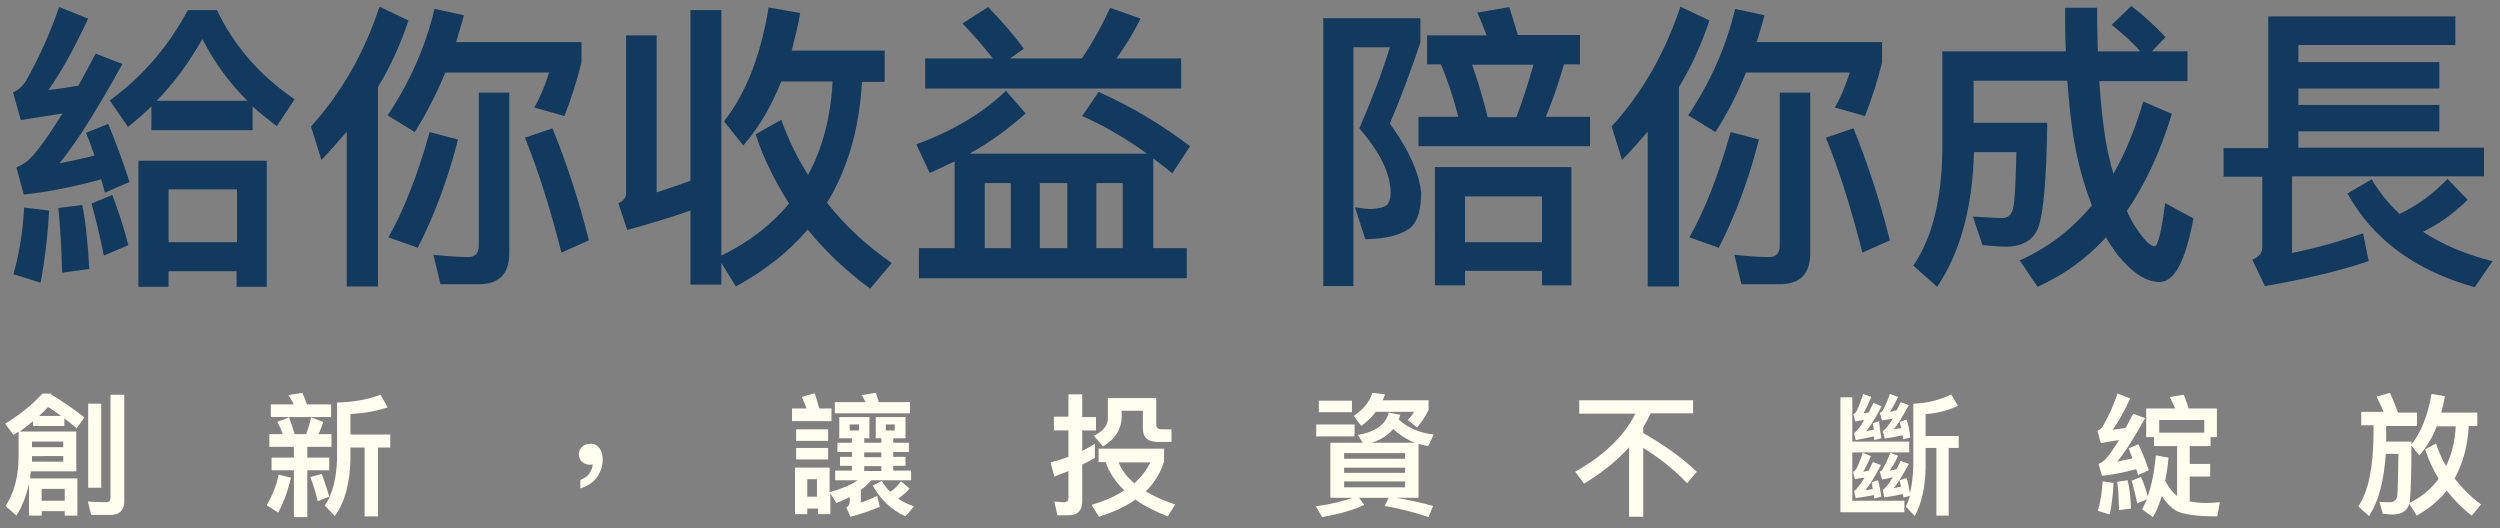 <?xml version="1.0" encoding="utf-8"?>
<!-- Generator: Adobe Illustrator 23.0.3, SVG Export Plug-In . SVG Version: 6.00 Build 0)  -->
<svg version="1.1" id="圖層_1" xmlns="http://www.w3.org/2000/svg" xmlns:xlink="http://www.w3.org/1999/xlink" x="0px" y="0px"
	 viewBox="0 0 672 142" style="enable-background:new 0 0 672 142;" xml:space="preserve">
<rect x="0" y="0" width="672" height="142" fill="#808080" stroke="none"/>
<style type="text/css">
	.st0{fill:#FFFFF0;}
	.st1{fill:#123A5F;}
</style>
<g>
	<path class="st0" d="M13.7,106c2.8,1.7,5.8,3.7,9,6.2l-2.1,2.9c-1.2-1-2.3-1.9-3.3-2.6v2H8.9v-1.3c-1.1,0.9-2.3,1.8-3.6,2.8h15.2
		v10.7H8.3c-0.1,0.6-0.2,1.2-0.2,1.9h12.7v10h-3.4v-1.2h-6.2v1.2H7.8v-8.6c-0.7,3.2-1.8,6.1-3.4,8.6l-2.9-2.6
		c2.3-3.5,3.5-7.9,3.5-13.4v-6.6c-0.5,0.3-0.9,0.6-1.4,0.9l-2.2-3c4-2.5,7.3-5.1,10-8.1H13.7z M8.6,122.8c0,0.4,0,0.9,0,1.3h8.4
		v-1.5H8.6V122.8z M16.9,118.7H8.6v1.5h8.4V118.7z M16.4,111.8c-1.3-1-2.5-1.8-3.5-2.4c-0.7,0.8-1.5,1.6-2.4,2.4H16.4z M17.4,134.6
		v-3.2h-6.2v3.2H17.4z M24.5,138.4l-0.9-3.6c1.7,0.1,3.3,0.2,4.9,0.2c0.8,0,1.2-0.4,1.2-1.2v-27.7h3.7v28.6c0,2.4-1.2,3.7-3.6,3.7
		H24.5z M27.2,108.5v22.6h-3.5v-22.6H27.2z"/>
	<path class="st0" d="M78.2,128.4c-0.8,3.6-2,6.7-3.4,9.4l-3.1-2c1.5-2.6,2.6-5.3,3.2-8.2L78.2,128.4z M72.4,120.1v-3.4H76
		c-0.4-1.2-0.9-2.3-1.5-3.3l3.2-1.2c0.5,1.3,1,2.8,1.5,4.5h3.1c0.5-1.5,1-2.9,1.3-4.5l3.3,1.2c-0.4,1.2-0.8,2.3-1.3,3.3h3.5v3.4
		h-6.5v2.9h5.9v3.4h-5.9v12.6H79v-12.6H73v-3.4H79v-2.9H72.4z M78.9,108.6c-0.4-0.9-0.9-1.7-1.4-2.4l3.8-0.6c0.4,0.9,0.8,2,1.2,3.1
		H89v3.4H72.8v-3.4H78.9z M88.5,133.5l-3.1,1.2c-0.5-2.2-1.2-4.4-2-6.5l3.1-0.8C87.3,129.7,88,131.7,88.5,133.5z M104.2,109.5
		c-3,1-6.4,1.6-10,1.8v5.5h10.7v3.5h-3.3v18.5H98v-18.5h-3.8v3.3C94,130,92.7,135,90,138.7l-2.7-2.8c2-2.9,3.1-7,3.3-12.3v-15.4
		c4.4-0.1,8.3-0.8,11.7-2.1L104.2,109.5z"/>
	<path class="st0" d="M161.1,120.4c0.6,0.8,0.9,1.8,0.9,3.1c0,1.9-0.6,3.5-1.6,4.9c-1.1,1.4-2.6,2.3-4.4,2.9v-2.3
		c1-0.4,1.8-0.9,2.4-1.7c0.6-0.9,0.9-1.7,0.9-2.5c-0.2,0.1-0.5,0.1-0.9,0.1c-0.8,0-1.4-0.3-2-0.8c-0.5-0.5-0.8-1.2-0.8-2
		c0-0.9,0.3-1.5,0.9-2c0.5-0.5,1.2-0.8,2.1-0.8C159.6,119.2,160.4,119.6,161.1,120.4z"/>
	<path class="st0" d="M220.2,109.8h3.3v3.4h-10.6v-3.4h3.9c-0.4-1-0.8-2.1-1.3-3.1l3.5-1C219.5,107.3,219.9,108.6,220.2,109.8z
		 M243.4,112.1v5.7h-3.3v1.2h4.2v2.5h-4.2v1.3h3.3v2.4h-3.3v1.3h4.8v2.6h-10.7c-0.8,0.9-1.7,1.8-2.8,2.6v3.4
		c1.5-0.5,2.9-1.1,4.4-1.8l0.7,2.9c-2.6,1.1-5.2,2-7.9,2.7l-1.1-2.5c0.6-0.4,0.9-0.9,0.9-1.5v-1.3c-1.1,0.6-2.3,1.1-3.6,1.6
		l-1.6-2.6v5.6h-3.3v-1.5H217v1.5h-3.3v-12.5h9.3v6.6c3.2-0.9,5.7-1.9,7.5-3.2h-6v-2.6h4.5v-1.3h-3.2v-2.4h3.2v-1.3h-3.9V119h3.9
		v-1.2h-3.4v-5.7h8.1v5.7h-1.4v1.2h4.6v-1.2h-1.5v-5.7H243.4z M222.6,115.4v3.1H214v-3.1H222.6z M222.6,120.4v3.1H214v-3.1H222.6z
		 M219.6,133.5v-4.7H217v4.7H219.6z M232.6,108c-0.3-0.7-0.6-1.3-1-1.8l3.8-0.6c0.3,0.7,0.5,1.6,0.8,2.5h8.4v3h-20.2v-3H232.6z
		 M230.9,114.1h-2.5v1.6h2.5V114.1z M236.9,121.6h-4.6v1.3h4.6V121.6z M236.9,126.6v-1.3h-4.6v1.3H236.9z M244.5,131.3
		c-0.9,1.1-2,2-3.1,2.7c1.3,0.9,2.7,1.6,4.3,2.1l-2.3,2.7c-3.9-1.8-6.8-4.6-8.8-8.3l2.4-1.2c0.7,1.1,1.5,2.1,2.3,2.9
		c1.1-0.7,2.1-1.7,2.9-2.8L244.5,131.3z M240.5,114.1h-2.4v1.6h2.4V114.1z"/>
	<path class="st0" d="M284.2,138.4l-0.8-3.6c0.9,0.1,1.8,0.2,2.6,0.2c0.8,0,1.2-0.4,1.2-1.2v-7.2c-1.3,0.5-2.5,1-3.8,1.5l-1-3.8
		c1.6-0.4,3.2-0.9,4.8-1.5v-7.1h-3.9V112h3.9V106h3.7v6.1h3.7v3.6h-3.7v5.5c1.2-0.6,2.3-1.2,3.4-1.9v3.8c-1.1,0.6-2.3,1.3-3.4,1.8
		v9.9c0,2.4-1.2,3.7-3.6,3.7H284.2z M312.9,120.7v3.4c-1,3.1-2.6,5.7-4.9,8c2.2,1.3,4.8,2.5,7.9,3.5l-2,3.2
		c-3.4-1.3-6.3-2.8-8.7-4.5c-2.7,1.9-6,3.4-9.8,4.6l-2-3.2c3.5-1,6.4-2.3,8.8-3.9c-2.4-2.3-4.1-4.9-5-7.6h-1.9v-3.6H312.9z
		 M310.8,107v7.3c0,0.7,0.5,1.1,1.5,1.1h2.6v3.4h-3.6c-2.8,0-4.1-1.2-4.1-3.7v-4.7h-5.7v1.5c0,3.4-1.7,6.1-5,8.1l-2.5-2.9
		c2.5-1.1,3.8-2.7,3.8-4.8V107H310.8z M304.9,129.9c1.8-1.6,3.3-3.5,4.3-5.6h-8.5C301.5,126.4,303,128.3,304.9,129.9z"/>
	<path class="st0" d="M376.4,111.5c-0.1,0.5-0.3,0.9-0.4,1.3c2.6,2.3,5.7,3.6,9.4,4l-1.5,3.1c-0.9-0.1-1.8-0.4-2.6-0.6v14.5h-6
		c3.4,0.6,6.7,1.3,9.9,2.2L384,139c-3.8-1.3-7.7-2.3-11.8-3l1.1-2.2h-8l1.4,1.9c-2.6,1.3-6.4,2.4-11.3,3.3l-1.7-2.9
		c4.2-0.6,7.5-1.4,9.9-2.3h-6V119h8.7l-1.3-2.1c4.7-0.8,7.5-2.8,8.3-6L376.4,111.5z M364.1,114.1v3.2h-10.3v-3.2H364.1z
		 M363.4,107.7v3.1h-8.9v-3.1H363.4z M377.7,123.3v-1.5h-16.4v1.5H377.7z M377.7,127.1v-1.4h-16.4v1.4H377.7z M377.7,129.4h-16.4
		v1.6h16.4V129.4z M365.9,114.5l-2-2.7c2.5-1.7,4.2-3.7,5-6.2l3.4,0.4c-0.2,0.6-0.4,1.1-0.6,1.6H384v2.6c-0.9,1.9-2,3.4-3.1,4.7
		l-2.5-2c0.6-0.6,1.2-1.3,1.7-2.2h-10.3C368.8,112.1,367.4,113.4,365.9,114.5z M380.2,119c-2.1-0.9-4-2.1-5.7-3.7
		c-1.4,1.7-3.3,2.9-5.8,3.7H380.2z"/>
	<path class="st0" d="M455.1,107.5v3.6h-11.4c-0.6,1.3-1.3,2.6-2,3.8v1.5c5.6,3.2,10.4,6.6,14.4,10.4l-2.6,3.1
		c-3.2-3.4-7.1-6.6-11.8-9.5v18.5h-3.8v-18.7c-3.2,3.6-7.3,6.9-12.1,9.8l-2.4-3.2c7.7-4.3,13.1-9.5,16.2-15.6h-15.1v-3.6H455.1z"/>
	<path class="st0" d="M497.9,134.6h14v3.1h-17.2v-30.9h3.2v11.9h15.3v2.9h-15.3V134.6z M505.7,117.8l-1.9,0.5l-0.1-1
		c-1.8,0.4-3.4,0.7-4.9,1l-0.4-1.9c0.7-0.5,1.6-1.6,2.7-3.5c-0.8,0.1-1.6,0.2-2.4,0.4l-0.5-2c0.4-0.1,0.6-0.4,0.9-0.9
		c0.7-1.4,1.2-2.9,1.7-4.5l2.2,0.8c-0.7,1.7-1.4,3.2-2.1,4.4c0.5-0.1,0.9-0.2,1.4-0.2c0.4-0.8,0.8-1.7,1.3-2.6l2.2,0.9
		c-1.7,3.2-3.1,5.4-4.1,6.7c0.6-0.1,1.2-0.3,2-0.4c-0.1-0.6-0.2-1.2-0.3-1.7l1.7-0.6C505.2,114.5,505.4,116.1,505.7,117.8z
		 M505.7,133.5l-1.9,0.5l-0.1-0.9c-1.8,0.3-3.4,0.6-4.9,0.8l-0.4-1.9c0.7-0.5,1.6-1.7,2.8-3.6c-0.9,0.1-1.7,0.2-2.6,0.4l-0.5-2
		c0.4-0.1,0.6-0.4,0.9-0.8c0.7-1.3,1.2-2.8,1.7-4.3l2.2,0.9c-0.7,1.6-1.3,3-2.1,4.2c0.5-0.1,1-0.2,1.5-0.3c0.4-0.7,0.7-1.5,1.1-2.3
		l2.2,0.8c-1.7,3.2-3.1,5.5-4.2,6.8c0.6-0.1,1.3-0.2,2-0.4c-0.1-0.6-0.2-1.3-0.3-1.8l1.7-0.5C505.2,130.3,505.4,131.8,505.7,133.5z
		 M513.5,117.6l-1.9,0.5c-0.1-0.4-0.1-0.8-0.2-1.1c-1.8,0.4-3.4,0.7-4.8,0.9l-0.5-2c0.7-0.5,1.6-1.6,2.7-3.4
		c-0.9,0.2-1.9,0.4-2.9,0.5l-0.6-2c0.4-0.2,0.7-0.5,0.9-0.9c0.7-1.3,1.3-2.7,1.8-4.2l2.2,0.8c-0.7,1.6-1.5,2.9-2.2,4l1.8-0.4
		l1.1-2.2l2.2,0.8c-1.7,3.1-3,5.3-4.1,6.5c0.6-0.1,1.2-0.2,2-0.3c-0.1-0.6-0.2-1.2-0.4-1.7l1.9-0.6
		C513,114.3,513.3,115.9,513.5,117.6z M526.3,109.1c-2.6,1.2-5.5,2-8.7,2.2v5.9h8.9v3.2h-2.7v18.2h-3.3v-18.2h-2.9v5.2
		c-0.1,5.5-1.1,9.8-2.9,13.1l-2.4-2.5c0.4-0.9,0.8-1.9,1.1-2.9l-1.7,0.4c-0.1-0.3-0.1-0.6-0.2-0.9c-1.8,0.4-3.5,0.7-5,0.9l-0.4-2
		c0.7-0.5,1.6-1.6,2.7-3.4c-0.9,0.2-1.9,0.4-2.9,0.6l-0.6-2.1c0.4-0.2,0.7-0.5,0.9-0.9c0.7-1.3,1.4-2.7,1.9-4.2l2.1,0.8
		c-0.7,1.6-1.5,2.9-2.2,4c0.6-0.1,1.2-0.2,1.8-0.4c0.4-0.7,0.7-1.5,1.1-2.2l2.2,0.8c-1.7,3.1-3,5.3-4.1,6.5c0.6-0.1,1.3-0.2,2-0.4
		l-0.4-1.7l1.9-0.6c0.4,1.2,0.6,2.5,0.9,4.1c0.5-2.1,0.8-4.5,0.9-7.2v-16.9c3.8-0.1,7.2-1,10.2-2.5L526.3,109.1z"/>
	<path class="st0" d="M577.6,126.4l-2.9,1.3c-0.1-0.6-0.3-1.1-0.5-1.6c-3.2,0.9-6.3,1.5-9.2,1.8l-0.9-3.2c0.6-0.2,1.1-0.6,1.6-1
		c1-1,2.3-2.8,3.9-5.4c-1.6,0.2-3.2,0.5-4.9,0.8l-0.9-3.3c0.6-0.2,1.1-0.7,1.5-1.3c1.5-2.6,2.8-5.5,3.9-8.7l3.4,1.3
		c-1.6,3.4-3.1,6.2-4.7,8.4c1.2-0.1,2.4-0.3,3.5-0.5c0.6-1.2,1.3-2.4,2-3.8l3.2,1.2c-3,5.4-5.5,9.3-7.5,11.7
		c1.4-0.3,2.8-0.6,4.1-0.9c-0.4-1-0.7-1.9-1-2.7l2.6-1.1C575.9,121.7,576.8,124,577.6,126.4z M568.1,129.8c-0.1,3.2-0.5,6-1,8.5
		l-3.2-1c0.7-2.3,1.1-4.9,1.3-7.9L568.1,129.8z M572.8,136.7l-3.2,0.4c-0.1-3.3-0.2-5.9-0.5-7.6l2.8-0.4
		C572.4,131,572.7,133.5,572.8,136.7z M577.3,133.4c1.1-3.1,1.8-6.7,2.2-11l3.4,0.6c-0.2,2.3-0.5,4.3-0.9,6.2c0.9,1.8,2,3.2,3.2,4.1
		v-13.4H579v-2.4h-2.1v-7.7h7.8c-0.5-1.1-1-2.1-1.5-3.1l3.8-0.6c0.4,1.1,0.9,2.3,1.3,3.7h7.6v7.7h-1.7v2.4h-5.6v4.8h5.5v3.4h-5.5
		v6.7c1.2,0.2,2.6,0.4,4.2,0.4c1.4,0,2.7-0.1,3.9-0.2l-0.7,3.8c-5.5,0-9.3-0.5-11.2-1.6c-1.3-0.8-2.6-2.1-3.7-3.9
		c-0.7,2.3-1.5,4.3-2.4,5.7l-2.9-2.1c0.5-0.9,0.9-1.8,1.3-2.7l-2.6,1.1c-0.5-2.3-1-4.4-1.5-6.1l2.5-1
		C576.2,129.7,576.8,131.5,577.3,133.4z M592.5,116.3v-3.4h-12.1v3.4H592.5z"/>
	<path class="st0" d="M640.8,110.9c-0.6-1.5-1.3-2.9-2-4.3l3.6-1c0.9,1.9,1.6,3.7,2.2,5.3h5.1v3.6h-8.3v2.7c0,0.5,0,1,0,1.5h6.8
		c0,8.9-0.2,14.4-0.5,16.5c3.3-1.7,5.9-3.8,7.8-6.5c-1.5-2.5-2.7-5.1-3.6-7.9l2.9-1.6c0.7,2.2,1.6,4.2,2.7,6.1
		c1.5-3.1,2.4-6.6,2.6-10.7h-5.1c-1.2,3.1-2.8,5.7-4.7,7.8l-2.2-2.8c2.7-3.4,4.5-7.9,5.5-13.7l3.6,0.6c-0.3,1.6-0.6,3-1,4.4h9.7v3.6
		h-2.3c-0.3,5.5-1.6,10.1-3.8,14.1c2,2.6,4.3,4.9,7.1,7l-2.5,3c-2.6-2-4.8-4.3-6.7-6.7c-2.2,2.7-4.9,4.9-8.1,6.7l-2-3.2
		c-0.5,1.9-2,2.9-4.6,2.9c-0.5,0-1.3-0.1-2.5-0.2l-0.9-3.2c1.1,0.1,2,0.1,2.8,0.1c1.1,0,1.7-0.6,2-1.6c0.1-1.1,0.2-4.9,0.3-11.4
		h-3.4c-0.5,7.4-2,12.9-4.5,16.7l-2.9-2.6c2.7-3.9,4-10.3,4.1-19.1v-2.7h-3.3v-3.6H640.8z"/>
</g>
<g>
	<path class="st1" d="M34.8,48.9l-6.6,2.9c-0.3-1.3-0.7-2.4-1-3.6c-7.3,2-14.3,3.4-20.8,4.1l-2-7.3c1.4-0.6,2.6-1.3,3.6-2.3
		c2.3-2.3,5.2-6.4,8.8-12.2c-3.6,0.6-7.3,1.1-11.2,1.8l-2.1-7.5c1.3-0.5,2.5-1.5,3.5-3.1c3.4-6,6.4-12.6,8.9-19.8l7.8,3.1
		c-3.6,7.7-7.1,14.2-10.7,19.2c2.7-0.3,5.4-0.7,8.1-1.2c1.5-2.7,3-5.6,4.6-8.6l7.2,2.8c-6.8,12.3-12.4,21.2-16.9,26.7
		c3.1-0.6,6.3-1.3,9.4-2.1c-0.8-2.3-1.5-4.3-2.3-6.1l6-2.4C31.1,38.3,33.1,43.4,34.8,48.9z M13.2,56.6C12.8,63.8,12,70.3,10.9,76
		l-7.3-2.3c1.5-5.2,2.5-11.1,2.9-17.9L13.2,56.6z M24,72.3l-7.3,1c-0.2-7.5-0.6-13.3-1-17.4l6.4-0.8C23,59.3,23.6,65.1,24,72.3z
		 M34.5,65.9l-6.6,2.8c-1-5.3-2.2-9.9-3.3-14l5.6-2.3C31.8,56.7,33.3,61.1,34.5,65.9z M58.3,2.7c4.6,9.6,11.5,17.6,20.9,24l-4.8,7.2
		c-2.3-1.7-4.5-3.5-6.5-5.3V35H40.7v-6.4c-2.1,2-4.2,3.9-6.3,5.5L29.5,27c8.7-6.3,15.7-14.4,21-24.3H58.3z M71.7,77.1h-8.1v-4.2
		H45.3v4.2h-8.1V43.2h34.5V77.1z M66.5,27.1c-4.8-4.8-8.9-10.3-12.1-16.6c-3.7,6.5-7.7,11.9-12.3,16.6H66.5z M63.7,65.1V50.9H45.3
		v14.2H63.7z"/>
	<path class="st1" d="M86.4,43l-2.8-9C91.8,24.9,98,14.1,102,1.8l7.8,3.7c-2.1,6.3-4.8,12.3-8.2,17.9V77h-8.4V35.4
		C91,37.9,88.8,40.5,86.4,43z M111.5,35.5l-7.3-4.5c6-9,10.2-18.5,12.6-28.6l7.9,1.7c-0.6,2.4-1.4,4.8-2.1,7.2h33.7v5.5
		c-1.2,4.8-2.7,9.6-4.6,14.4l-8.1-2.3c1.6-2.7,2.9-5.9,4-9.4h-27.9C117.3,25.3,114.5,30.7,111.5,35.5z M123.1,37.5
		c-2.8,11.1-6.5,20.7-10.8,29.1l-7.9-2.8c4.2-7.4,7.9-16.9,11.1-28.3L123.1,37.5z M118.4,76.4l-1.9-7.9c3.2,0.3,6.4,0.6,9.3,0.6
		c1.9,0,2.9-1,2.9-3.1V24.9h8.2V68c0,5.6-2.7,8.4-8.2,8.4H118.4z M158.3,64.6l-7.4,3.3c-2.9-11.6-6.2-22-9.8-30.9l7.4-2.5
		C152.3,43.8,155.6,53.9,158.3,64.6z"/>
	<path class="st1" d="M166.2,54.6c1.4-0.6,2.1-1.5,2.1-2.6V9.5h8.2v42.2c3.1-1,6.1-2,9.1-3.1V2.7h8.3v66c7.4-3.6,13.5-8.3,18.2-14
		c-3.7-5.8-6.8-11.9-9-18.6l6.9-3.9c1.9,5.3,4.3,10.2,7.2,14.8c3.9-7.1,6.1-15.5,6.6-25.1H210c-2.7,6.8-6.1,12.5-10.2,17.2l-5.2-6.5
		c6-7.6,9.9-17.8,12-30.6l8.5,1.5c-0.6,3.6-1.5,6.9-2.3,10.1h25V22h-6.1c-0.7,12.7-3.9,23.5-9.4,32.5c4.8,6.1,10.6,11.5,17.4,16.2
		l-5.8,6.9c-6.5-4.8-12.1-10.1-16.8-15.9c-5.2,6.1-11.6,11.1-19.3,15.3l-3.9-6.3v5.8h-8.3V56.6c-5.5,1.9-11.1,3.6-17,5.2L166.2,54.6
		z"/>
	<path class="st1" d="M290.9,31.2l4.4-6.5c9,4,17.2,9,24.6,14.6l-4.8,7.3c-1.7-1.5-3.4-2.7-5.1-4v24.1h9v8.1H247v-8.1h9.6V43.4
		c-2.3,1-4.4,2.1-6.7,3.1l-3.6-7.7c9.8-3.6,17.9-8.4,24.1-14.4l5.3,6.1c-4.5,4-9.5,7.7-15.1,10.8h47.7
		C302.6,37.2,296.8,33.8,290.9,31.2z M266.9,15.7c-2.3-2.9-5-6.1-8.2-9.4l6.9-4.4c4.2,4.3,7.3,8,9.6,11.2l-3.7,2.6h19.3
		c2.9-4.3,5.4-8.8,7.6-13.6l8.2,2.9c-2,4-4.2,7.5-6.5,10.7h17.4v8.1h-68.8v-8.1H266.9z M271.7,66.8V49.2h-7v17.5H271.7z M286.9,66.8
		V49.2h-7.4v17.5H286.9z M301.8,66.8V49.2h-7.1v17.5H301.8z"/>
	<path class="st1" d="M381.8,4.9v6.5c-2.3,6.9-5,14.2-8.2,21.8c5.2,7.2,7.9,13.4,8.4,18.6c0,4.2-0.8,7.2-2.4,9
		c-2.5,2.3-6.7,3.4-12.6,3.5l-2.8-8.6c1.9,0.3,3.4,0.5,4.5,0.5c2-0.2,3.4-0.5,4.1-1.1c0.6-0.6,1-1.7,1-3.2c0-5.2-2.8-10.9-8.4-17.4
		c3.5-8.1,6.2-15.3,8.2-21.8h-9.8v64.2h-8.1V4.9H381.8z M399.6,9.5c-0.8-2.2-1.6-4.2-2.5-6.1l8.6-1.5c0.7,2.3,1.5,4.8,2.3,7.5h16.7
		v7.9h-4.3c-1.5,5.2-3.1,9.9-4.9,14.1h11.9v7.9h-46.1v-7.9H392c-1.3-5-2.8-9.7-4.7-14.1h-3.7V9.5H399.6z M422.5,76.7h-8v-3.9h-20.7
		v3.9h-8.1V44.9h36.7V76.7z M414.5,65.1V52.8h-20.7v12.3H414.5z M412.2,17.4h-16.5c1.5,4.2,2.9,8.9,4.2,14.1h7.7
		C409.3,27,410.8,22.3,412.2,17.4z"/>
	<path class="st1" d="M436,43l-2.8-9c8.3-9.1,14.4-19.9,18.5-32.2l7.8,3.7c-2.1,6.3-4.8,12.3-8.2,17.9V77h-8.4V35.4
		C440.7,37.9,438.5,40.5,436,43z M461.1,35.5l-7.3-4.5c6-9,10.2-18.5,12.6-28.6l7.9,1.7c-0.6,2.4-1.4,4.8-2.1,7.2h33.7v5.5
		c-1.2,4.8-2.7,9.6-4.6,14.4l-8.1-2.3c1.6-2.7,2.9-5.9,4-9.4h-27.9C467,25.3,464.2,30.7,461.1,35.5z M472.8,37.5
		c-2.8,11.1-6.5,20.7-10.8,29.1l-7.9-2.8c4.2-7.4,7.9-16.9,11.1-28.3L472.8,37.5z M468.1,76.4l-1.9-7.9c3.2,0.3,6.4,0.6,9.3,0.6
		c1.9,0,2.9-1,2.9-3.1V24.9h8.2V68c0,5.6-2.7,8.4-8.2,8.4H468.1z M508,64.6l-7.4,3.3c-2.9-11.6-6.2-22-9.8-30.9l7.4-2.5
		C502,43.8,505.3,53.9,508,64.6z"/>
	<path class="st1" d="M582.1,10l-3.7,3.8h9.6v8h-23.7c0.6,9.4,1.6,16.6,2.9,21.6c0.2,1.1,0.6,2.2,0.9,3.3c3.2-5.6,5.9-12.2,8-19.4
		l7.7,3.3c-3.1,10.2-7.2,19-12.1,26.1c0.7,1.6,1.5,3.1,2.3,4.3c2.3,3.5,4,5.2,5.2,5.2c0.8,0,1.8-3.9,2.8-11.6l7.6,4.1
		c-2.1,11.4-5.1,17.1-9.1,17.1c-3.6,0-7.3-2.4-11.2-7.2c-1.1-1.5-2.3-3.1-3.2-4.8c-5.3,5.8-11.5,10.2-18.4,13.3l-4.8-7.1
		c7.6-3.4,14-8.3,19.4-14.8c-1.1-2.8-2.1-5.9-3-9.2c-1.8-6.5-2.9-14.6-3.6-24.3h-25.2V33h19.8c-0.2,15-1,24.4-2.4,28.1
		c-1.3,3.4-4.1,5.1-8.5,5.2c-1.9,0-4.1-0.2-6.5-0.4l-2.6-7.7c3.2,0.2,5.9,0.4,8.2,0.4c1.3-0.1,2.2-0.9,2.6-2.5
		c0.5-1.9,0.7-6.9,0.9-15.2h-11.4c-0.4,15-3.7,27-9.9,36.2l-6.4-5.7c5-7.3,7.6-17.6,7.8-30.7V13.8h33.2c-0.2-3.7-0.2-7.7-0.2-11.7
		h8.6c0,4.1,0.1,8,0.2,11.7h11.4c-2-2.3-4.6-4.7-7.7-7.1l5.3-5.1C576.5,4.4,579.5,7.2,582.1,10z"/>
	<path class="st1" d="M617.8,28.2h37.9v7.1h-37.9v4.4h49.9v7.7h-51.6V68c6.4-1.3,12.8-3.1,19.1-5.3l1.5,7.5
		c-8.1,2.7-17.4,4.9-27.9,6.7l-3.4-7.1c1.8-0.7,2.7-1.8,2.7-3.2V47.5h-10.4v-7.7h12V4.4H660v7.7h-42.2v4.6h37.9v7.1h-37.9V28.2z
		 M645,57.5c4.5-2.1,8.8-5.2,12.9-9.4l5.4,5.6c-3.6,3.6-7.7,6.5-12,8.6c5.3,3.5,11.5,6.1,18.7,7.9l-4.8,7
		c-16.1-4.5-27.4-12.9-34.2-25.2l6.5-3.8C639.6,51.7,642.1,54.8,645,57.5z"/>
</g>
</svg>
